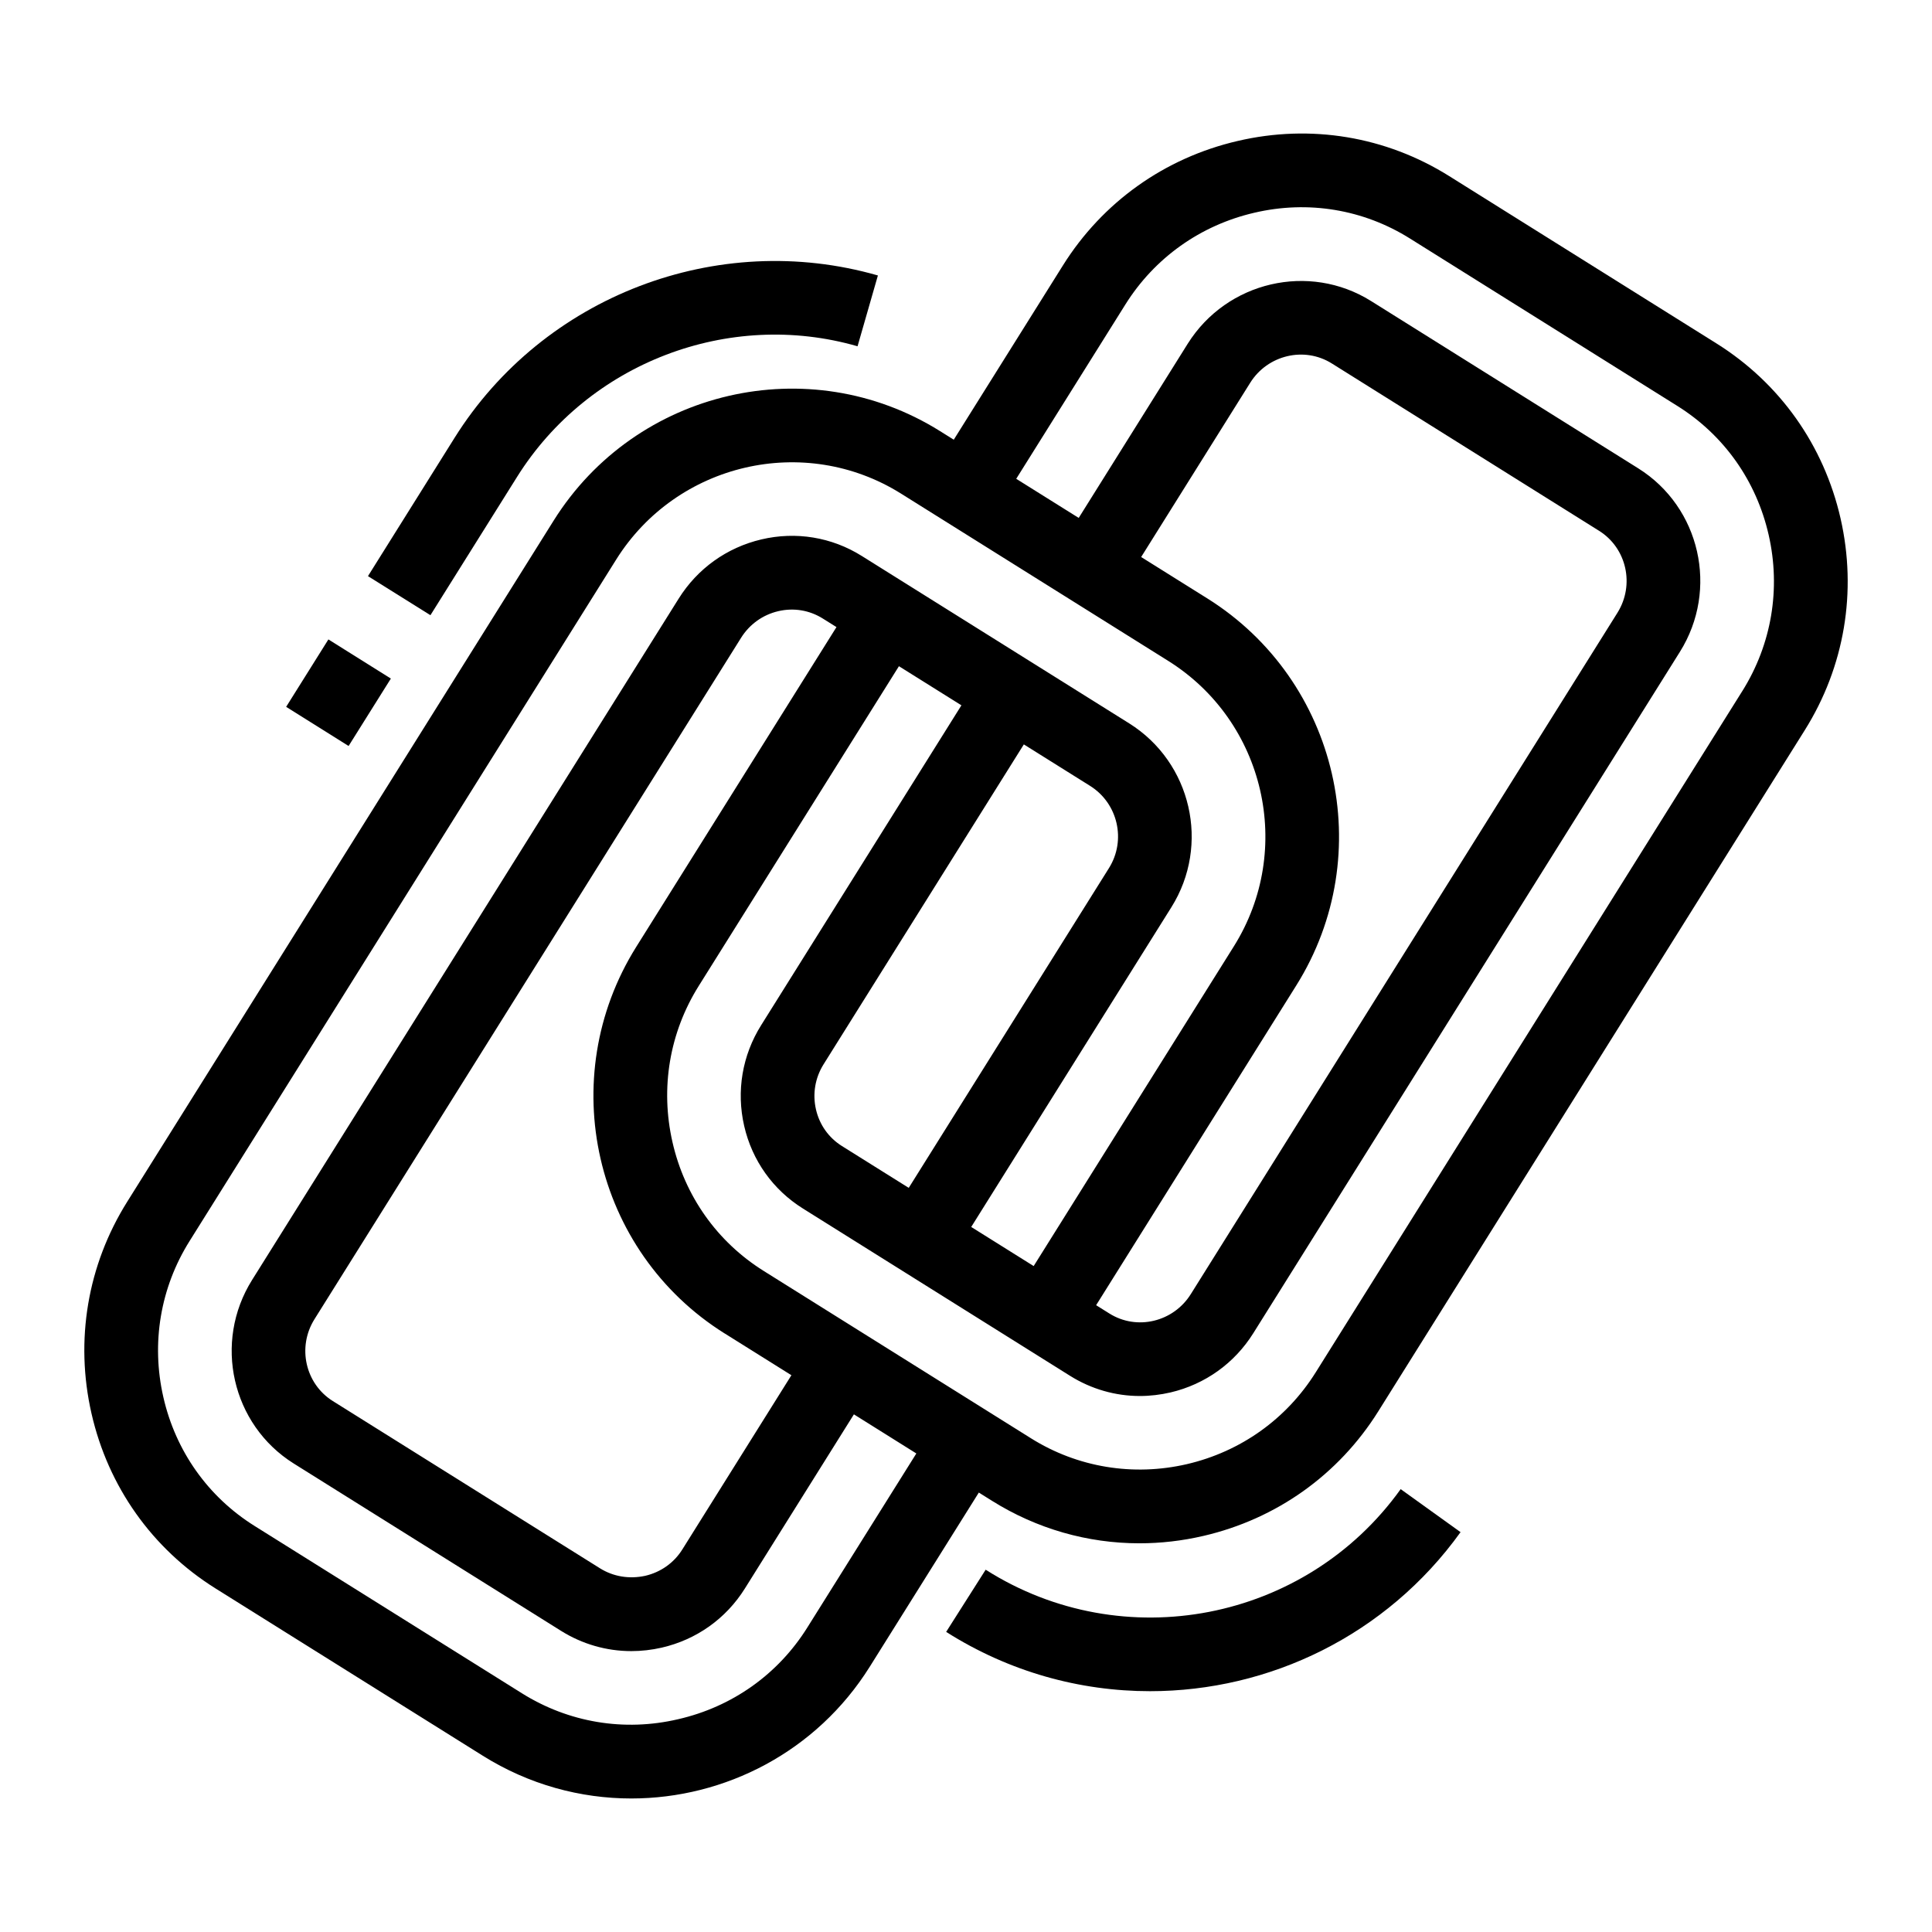 <?xml version="1.0" encoding="UTF-8"?>
<!-- Uploaded to: ICON Repo, www.svgrepo.com, Generator: ICON Repo Mixer Tools -->
<svg fill="#000000" width="800px" height="800px" version="1.1" viewBox="144 144 512 512" xmlns="http://www.w3.org/2000/svg">
 <g>
  <path d="m219.83 331.32 11.199-17.867 16.551 10.375-11.199 17.867z"/>
  <path d="m631.77 281.4c-4.426-19.402-16.094-35.871-32.875-46.379l-70.844-44.355c-16.762-10.508-36.711-13.836-56.066-9.305-19.355 4.492-35.793 16.211-46.301 32.98l-28.926 46.184-3.637-2.273c-34.68-21.703-80.598-11.07-102.38 23.684l-113.05 180.57c-10.508 16.781-13.863 36.691-9.449 56.066 4.414 19.395 16.086 35.871 32.867 46.379l70.836 44.336c12.242 7.668 25.879 11.328 39.359 11.328 24.801 0 49.074-12.375 63.18-34.898l28.914-46.172 3.477 2.176c11.879 7.438 25.352 11.27 39.082 11.27 5.644 0 11.348-0.648 16.992-1.965 19.355-4.5 35.793-16.211 46.301-32.992l113.06-180.57c10.508-16.781 13.867-36.691 9.461-56.059zm-273.84 293.94c-7.731 12.355-19.891 20.996-34.23 24.273-14.312 3.356-29.035 0.859-41.398-6.883l-70.836-44.336c-12.34-7.723-20.93-19.852-24.18-34.152-3.262-14.301-0.793-29.004 6.961-41.363l113.05-180.59c16.059-25.629 49.914-33.477 75.469-17.488l70.836 44.348c25.648 16.059 33.449 49.98 17.391 75.629l-53.059 84.742-16.551-10.363 53.055-84.746c10.336-16.516 5.32-38.367-11.195-48.715l-70.844-44.348c-7.988-5.016-17.496-6.559-26.641-4.394-9.145 2.156-16.926 7.731-21.91 15.703l-113.05 180.56c-10.336 16.516-5.387 38.328 11.043 48.629l70.824 44.336c5.664 3.547 12.09 5.379 18.641 5.379 2.668 0 5.367-0.305 8.039-0.914 9.219-2.117 17.047-7.684 22.043-15.656l28.906-46.172 16.547 10.363zm106.04-272.74-17.551-10.984 28.895-46.168c4.613-7.391 14.359-9.699 21.645-5.121l70.824 44.348c7.305 4.578 9.477 14.312 4.863 21.703l-113.06 180.56c-4.613 7.398-14.32 9.746-21.625 5.129l-3.477-2.176 53.055-84.754c21.762-34.762 11.195-80.758-23.57-102.54zm-31.102 49.656c7.398 4.625 9.648 14.406 5.016 21.805l-53.059 84.734-17.707-11.086c-3.5-2.191-5.941-5.625-6.875-9.688-0.953-4.137-0.23-8.391 2.031-11.996l53.055-84.75zm-96.836 145.11 17.699 11.082-28.902 46.164c-2.223 3.566-5.731 6.043-9.867 7-4.176 0.895-8.379 0.23-11.938-1.984l-70.824-44.336c-7.305-4.578-9.488-14.32-4.852-21.703l113.05-180.57c2.242-3.574 5.731-6.082 9.832-7.047 4.082-0.965 8.277-0.277 11.805 1.934l3.641 2.277-53.059 84.738c-21.773 34.77-11.277 80.727 23.41 102.45zm269.72-170.26-113.06 180.56c-7.742 12.375-19.891 21.035-34.172 24.352-14.207 3.281-28.949 0.875-41.285-6.848l-70.844-44.355c-12.34-7.723-20.93-19.852-24.18-34.152-3.262-14.32-0.793-29.004 6.961-41.383l53.055-84.73 16.559 10.367-53.051 84.738c-5.035 8.008-6.637 17.508-4.519 26.734 2.098 9.152 7.629 16.914 15.551 21.871l70.824 44.355c5.644 3.527 12.016 5.34 18.496 5.34 2.707 0 5.434-0.324 8.145-0.953 9.152-2.156 16.934-7.742 21.91-15.695l113.06-180.58c10.336-16.516 5.379-38.32-11.043-48.609l-70.824-44.348c-16.379-10.242-38.176-5.234-48.57 11.309l-28.895 46.172-16.559-10.363 28.918-46.184c7.742-12.367 19.891-21.016 34.172-24.324 14.266-3.348 28.949-0.895 41.266 6.836l70.844 44.355c12.355 7.723 20.938 19.859 24.199 34.164 3.266 14.305 0.785 28.996-6.957 41.375z"/>
  <path d="m281.04 270.36c18.918-30.195 56.074-44.441 90.219-34.594l5.394-18.766c-42.562-12.223-88.656 5.465-112.17 43l-22.969 36.68 16.555 10.355z"/>
  <path d="m405.21 559.99-10.469 16.477c16.742 10.621 35.48 15.715 54.035 15.715 31.578 0 62.605-14.762 82.285-42.145l-15.867-11.402c-25.172 35.125-73.551 44.488-109.98 21.355z"/>
 </g>
</svg>